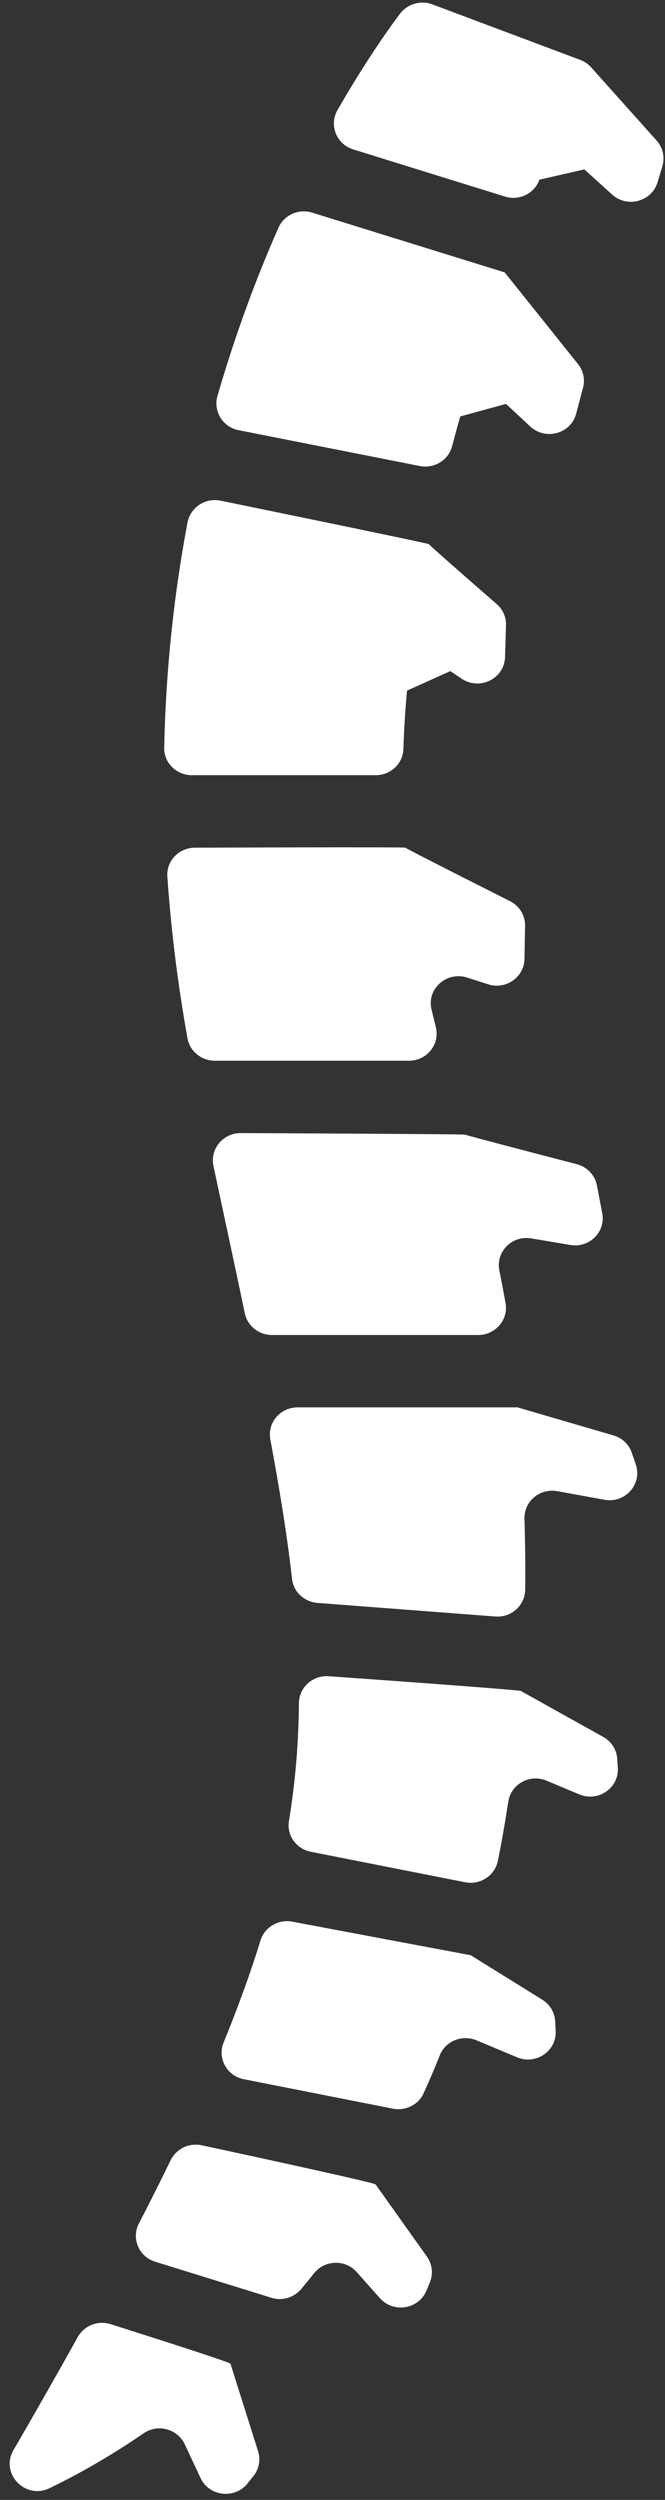 <?xml version="1.0" encoding="utf-8"?>
<svg version="1.1" xmlns="http://www.w3.org/2000/svg" xmlns:xlink="http://www.w3.org/1999/xlink" height="86.839" width="23.111">
  <rect width="100%" height="100%" fill="#333333" stroke="none"/>
  <defs>
    <rect id="rect-1" opacity="1" x="0" y="-2.2737367544323206e-13" width="23.111" height="86.839"/>
  </defs>
  <g opacity="1">
    <g opacity="1">
      <path fill="rgb(255,255,255)" fill-opacity="1" opacity="1" fill-rule="evenodd" d="M15.651 23.312L16.041 23.575C16.671 23.998 17.527 23.575 17.552 22.827L17.585 21.714C17.594 21.439 17.476 21.172 17.266 20.987C17.266 20.987 14.904 18.932 14.908 18.904C14.912 18.875 7.666 17.392 7.666 17.392C7.133 17.281 6.617 17.626 6.516 18.152C6.063 20.555 5.765 23.172 5.707 25.975C5.694 26.5 6.135 26.928 6.672 26.928L13.058 26.928C13.574 26.928 14.002 26.529 14.019 26.02C14.04 25.366 14.082 24.693 14.145 23.99"/>
    </g>
    <g opacity="1">
      <path fill="rgb(255,255,255)" fill-opacity="1" opacity="1" fill-rule="evenodd" d="M20.308 5.884L21.274 6.759C21.798 7.231 22.646 7.005 22.851 6.335L23.019 5.777C23.111 5.464 23.04 5.132 22.822 4.885L20.543 2.338C20.439 2.223 20.308 2.132 20.162 2.079L15.026 0.152C14.619 -2.2737367544323206e-13 14.161 0.136 13.901 0.477C13.431 1.105 12.642 2.235 11.728 3.825C11.43 4.347 11.69 5.008 12.273 5.189L17.548 6.828C18.034 6.98 18.559 6.734 18.739 6.261C18.743 6.253 18.743 6.249 18.748 6.241"/>
    </g>
    <g opacity="1">
      <path fill="rgb(255,255,255)" fill-opacity="1" opacity="1" fill-rule="evenodd" d="M13.054 75.882C13.087 75.824 7.02 74.522 7.02 74.522C6.579 74.423 6.13 74.637 5.933 75.035C5.585 75.746 5.22 76.481 4.825 77.241C4.557 77.759 4.83 78.392 5.392 78.564L9.433 79.818C9.81 79.937 10.221 79.809 10.473 79.509C10.62 79.333 10.763 79.156 10.91 78.971C11.283 78.499 12 78.474 12.399 78.926L13.201 79.83C13.67 80.36 14.547 80.22 14.82 79.571L14.938 79.283C15.064 78.988 15.022 78.651 14.837 78.388"/>
    </g>
    <g opacity="1">
      <path fill="rgb(255,255,255)" fill-opacity="1" opacity="1" fill-rule="evenodd" d="M8.01 82.11C8.06 82.065 3.856 80.738 3.856 80.738C3.411 80.59 2.929 80.779 2.702 81.182C2.01 82.427 1.267 83.733 0.466 85.114C0 85.919 0.873 86.839 1.72 86.432C2.656 85.98 3.776 85.36 4.997 84.522C5.488 84.185 6.168 84.374 6.42 84.904L6.97 86.079C7.267 86.716 8.149 86.823 8.598 86.272L8.803 86.017C9 85.775 9.063 85.45 8.971 85.155"/>
    </g>
    <g opacity="1">
      <path fill="rgb(255,255,255)" fill-opacity="1" opacity="1" fill-rule="evenodd" d="M17.585 14.031L18.429 14.816C18.962 15.309 19.839 15.066 20.023 14.372L20.262 13.468C20.338 13.184 20.275 12.88 20.09 12.65L17.539 9.462L10.851 7.387C10.377 7.239 9.869 7.469 9.676 7.913C8.925 9.614 8.191 11.57 7.557 13.756C7.406 14.286 7.742 14.836 8.291 14.943L14.589 16.188C15.089 16.286 15.58 15.991 15.71 15.506C15.802 15.165 15.894 14.816 15.995 14.466"/>
    </g>
    <g opacity="1">
      <path fill="rgb(255,255,255)" fill-opacity="1" opacity="1" fill-rule="evenodd" d="M18.248 32.158C18.252 31.8 18.055 31.472 17.732 31.307C17.732 31.307 14.094 29.475 14.09 29.446C14.086 29.418 6.776 29.446 6.776 29.446C6.223 29.446 5.778 29.902 5.816 30.445C5.941 32.252 6.168 34.13 6.516 36.069C6.596 36.517 6.999 36.846 7.465 36.846L14.212 36.846C14.837 36.846 15.294 36.275 15.147 35.683C15.097 35.478 15.047 35.268 14.996 35.063C14.824 34.348 15.525 33.732 16.234 33.957L16.964 34.192C17.581 34.389 18.215 33.945 18.227 33.312"/>
    </g>
    <g opacity="1">
      <path fill="rgb(255,255,255)" fill-opacity="1" opacity="1" fill-rule="evenodd" d="M20.745 41.176C20.678 40.823 20.405 40.535 20.048 40.441C20.048 40.441 16.171 39.434 16.167 39.414C16.163 39.393 8.367 39.36 8.367 39.36C7.754 39.356 7.293 39.911 7.418 40.498C7.809 42.339 8.178 44.036 8.509 45.622C8.602 46.061 8.996 46.374 9.454 46.374L16.62 46.374C17.216 46.374 17.673 45.844 17.569 45.268C17.501 44.886 17.43 44.508 17.355 44.139C17.22 43.485 17.791 42.906 18.458 43.017L19.822 43.247C20.485 43.358 21.055 42.791 20.929 42.142"/>
    </g>
    <g opacity="1">
      <path fill="rgb(255,255,255)" fill-opacity="1" opacity="1" fill-rule="evenodd" d="M18.013 48.888L10.339 48.888C9.739 48.888 9.286 49.422 9.395 50.002C9.718 51.731 9.978 53.329 10.15 54.85C10.2 55.298 10.574 55.643 11.031 55.68L17.216 56.152C17.774 56.193 18.248 55.766 18.252 55.215C18.261 54.414 18.252 53.592 18.227 52.75C18.211 52.15 18.764 51.69 19.364 51.797L21.005 52.097C21.727 52.228 22.327 51.555 22.096 50.873L21.958 50.466C21.857 50.174 21.622 49.948 21.32 49.862L18.013 48.896"/>
    </g>
    <g opacity="1">
      <path fill="rgb(255,255,255)" fill-opacity="1" opacity="1" fill-rule="evenodd" d="M18.106 58.741C18.11 58.699 11.426 58.227 11.426 58.227C10.872 58.186 10.398 58.609 10.389 59.155C10.377 60.528 10.268 61.879 10.041 63.26C9.961 63.757 10.297 64.225 10.8 64.324L16.167 65.384C16.692 65.487 17.199 65.15 17.304 64.636C17.438 63.971 17.556 63.285 17.665 62.582C17.757 61.97 18.416 61.612 18.995 61.855L20.132 62.331C20.791 62.607 21.517 62.105 21.471 61.407L21.45 61.095C21.429 60.778 21.248 60.491 20.963 60.335L18.106 58.741"/>
    </g>
    <g opacity="1">
      <path fill="rgb(255,255,255)" fill-opacity="1" opacity="1" fill-rule="evenodd" d="M19.293 70.199C19.272 69.899 19.108 69.624 18.848 69.464L16.347 67.911L16.318 67.911L10.154 66.752C9.672 66.662 9.198 66.941 9.055 67.401C8.707 68.531 8.279 69.706 7.771 70.951C7.549 71.498 7.884 72.11 8.472 72.225L13.654 73.248C14.09 73.334 14.539 73.116 14.719 72.718C14.917 72.287 15.105 71.847 15.286 71.391C15.483 70.898 16.062 70.668 16.557 70.873L17.971 71.465C18.63 71.74 19.356 71.239 19.31 70.54"/>
    </g>
  </g>
</svg>